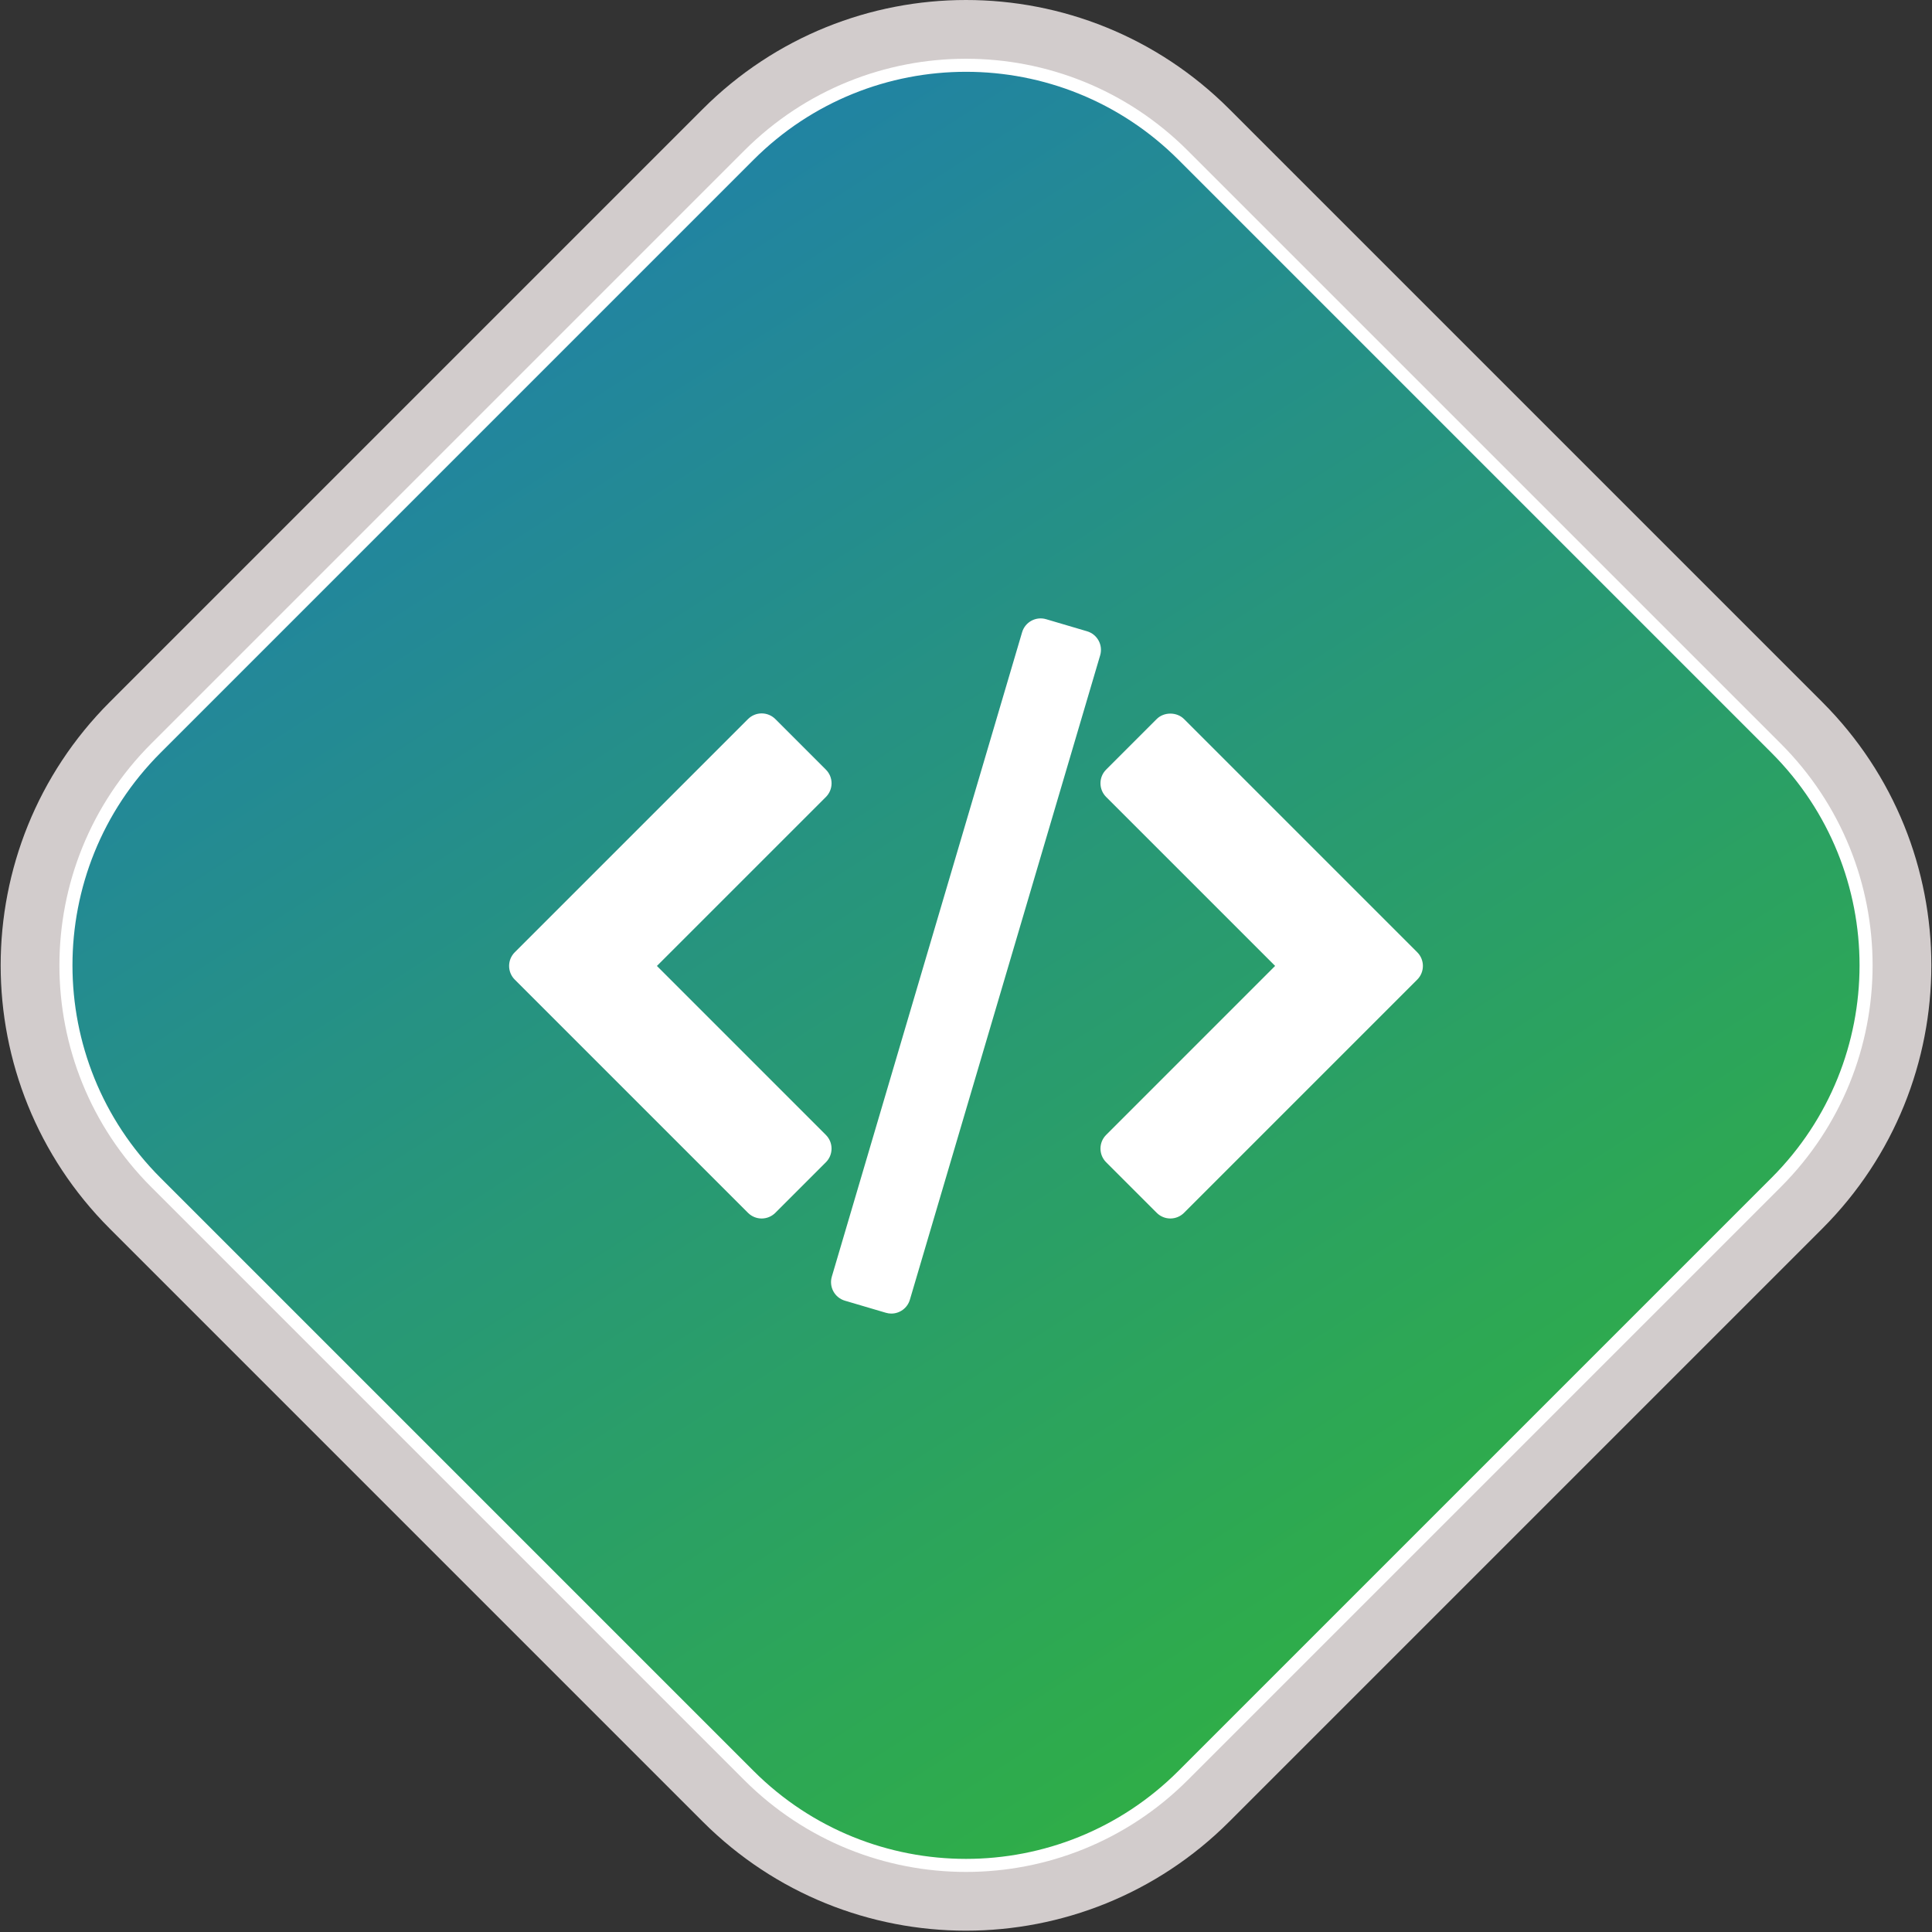 <svg width="148" height="148" viewBox="0 0 148 148" fill="none" xmlns="http://www.w3.org/2000/svg">
<rect x="0" y="0" width="148" height="148" fill="#333333" stroke="none"/>
<path d="M57.369 136.01L11.94 90.58C2.755 81.395 2.755 66.504 11.94 57.319L57.369 11.889C66.554 2.704 81.446 2.704 90.631 11.889L136.061 57.319C145.246 66.504 145.246 81.395 136.061 90.58L90.631 136.01C81.446 145.195 66.554 145.195 57.369 136.01Z" fill="url(#paint0_linear_113_11041)" stroke="#D2CCCC" stroke-width="10" stroke-miterlimit="10"/>
<path d="M57.369 136.01L11.94 90.58C2.755 81.395 2.755 66.504 11.94 57.319L57.369 11.889C66.554 2.704 81.446 2.704 90.631 11.889L136.061 57.319C145.246 66.504 145.246 81.395 136.061 90.58L90.631 136.01C81.446 145.195 66.554 145.195 57.369 136.01Z" fill="url(#paint1_linear_113_11041)" stroke="white" stroke-miterlimit="10"/>
<g clip-path="url(#clip0_113_11041)">
<path d="M108.567 72.947L90.702 55.082C90.146 54.526 89.163 54.526 88.608 55.082L84.735 58.955C84.156 59.533 84.156 60.471 84.735 61.05L97.68 73.993L84.735 86.94C84.157 87.518 84.157 88.456 84.735 89.034L88.609 92.907C88.886 93.185 89.263 93.342 89.656 93.342C90.048 93.342 90.425 93.185 90.703 92.907L108.567 75.043C109.145 74.464 109.145 73.525 108.567 72.947Z" fill="white"/>
<path d="M63.266 86.941L50.322 73.996L63.268 61.052C63.545 60.775 63.702 60.398 63.702 60.005C63.702 59.612 63.546 59.235 63.268 58.958L59.395 55.084C59.117 54.807 58.74 54.65 58.347 54.65C57.955 54.65 57.578 54.807 57.3 55.084L39.434 72.948C38.855 73.527 38.855 74.464 39.434 75.044L57.299 92.908C57.577 93.186 57.954 93.343 58.346 93.343C58.739 93.343 59.116 93.186 59.394 92.908L63.267 89.035C63.845 88.457 63.845 87.519 63.266 86.941Z" fill="white"/>
<path d="M84.158 49.073C83.97 48.727 83.653 48.471 83.277 48.36L80.137 47.433C79.353 47.201 78.528 47.65 78.297 48.435L63.721 97.798C63.61 98.175 63.653 98.58 63.84 98.924C64.027 99.27 64.345 99.526 64.721 99.638L67.861 100.564C68.001 100.606 68.143 100.626 68.281 100.626C68.921 100.626 69.511 100.208 69.701 99.563L84.278 50.199C84.389 49.822 84.347 49.417 84.158 49.073Z" fill="white"/>
</g>
<defs>
<linearGradient id="paint0_linear_113_11041" x1="5.05" y1="73.949" x2="142.949" y2="73.949" gradientUnits="userSpaceOnUse">
<stop offset="0.341" stop-color="#FFB900"/>
<stop offset="1" stop-color="#FF8903"/>
</linearGradient>
<linearGradient id="paint1_linear_113_11041" x1="33.397" y1="15.726" x2="110.773" y2="136.004" gradientUnits="userSpaceOnUse">
<stop stop-color="#2080A9"/>
<stop offset="1" stop-color="#30B140"/>
</linearGradient>
<clipPath id="clip0_113_11041">
<rect width="70" height="70" fill="white" transform="translate(39 39)"/>
</clipPath>
</defs>
</svg>
